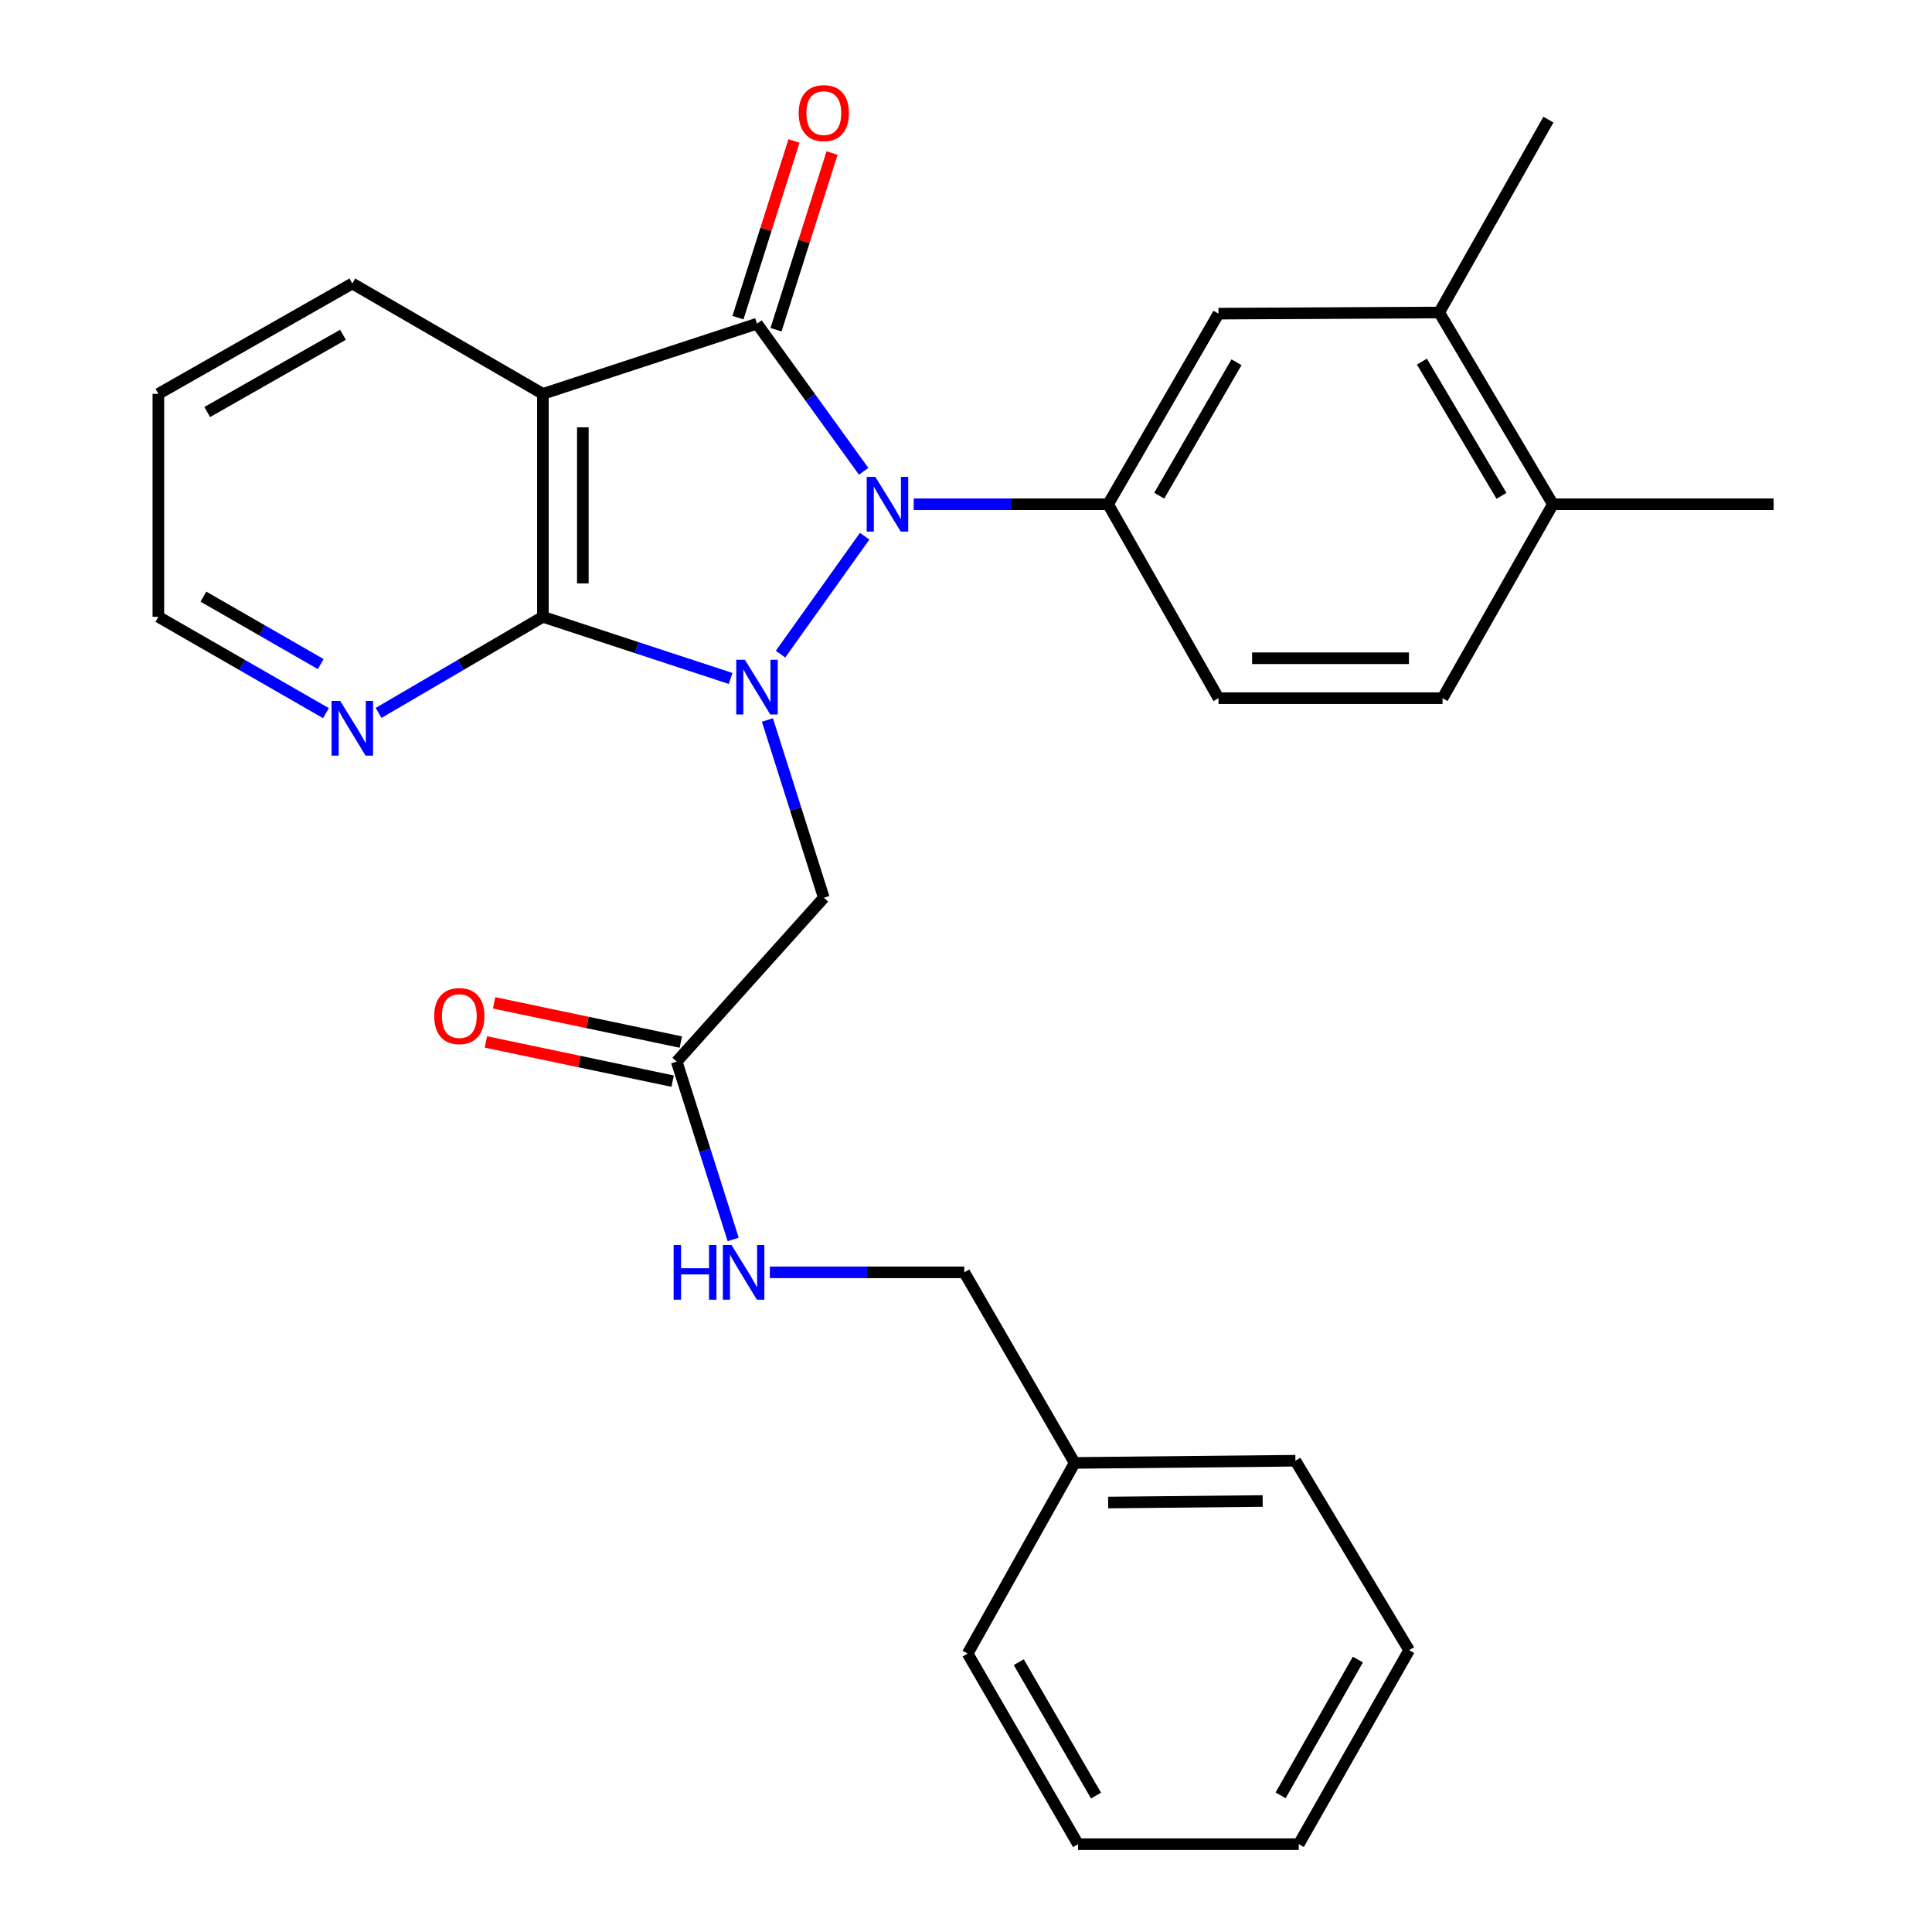 <?xml version='1.0' encoding='iso-8859-1'?>
<svg version='1.1' baseProfile='full'
              xmlns='http://www.w3.org/2000/svg'
                      xmlns:rdkit='http://www.rdkit.org/xml'
                      xmlns:xlink='http://www.w3.org/1999/xlink'
                  xml:space='preserve'
width='1000px' height='1000px' viewBox='0 0 1000 1000'>
<!-- END OF HEADER -->
<rect style='opacity:1.0;fill:#FFFFFF;stroke:none' width='1000' height='1000' x='0' y='0'> </rect>
<path class='bond-0' d='M 403.994,338.583 L 447.544,277.539' style='fill:none;fill-rule:evenodd;stroke:#0000FF;stroke-width:6px;stroke-linecap:butt;stroke-linejoin:miter;stroke-opacity:1' />
<path class='bond-2' d='M 378.162,351.166 L 329.584,335.217' style='fill:none;fill-rule:evenodd;stroke:#0000FF;stroke-width:6px;stroke-linecap:butt;stroke-linejoin:miter;stroke-opacity:1' />
<path class='bond-2' d='M 329.584,335.217 L 281.006,319.267' style='fill:none;fill-rule:evenodd;stroke:#000000;stroke-width:6px;stroke-linecap:butt;stroke-linejoin:miter;stroke-opacity:1' />
<path class='bond-5' d='M 397.218,372.669 L 411.813,418.67' style='fill:none;fill-rule:evenodd;stroke:#0000FF;stroke-width:6px;stroke-linecap:butt;stroke-linejoin:miter;stroke-opacity:1' />
<path class='bond-5' d='M 411.813,418.67 L 426.408,464.67' style='fill:none;fill-rule:evenodd;stroke:#000000;stroke-width:6px;stroke-linecap:butt;stroke-linejoin:miter;stroke-opacity:1' />
<path class='bond-1' d='M 447.032,243.953 L 419.425,205.745' style='fill:none;fill-rule:evenodd;stroke:#0000FF;stroke-width:6px;stroke-linecap:butt;stroke-linejoin:miter;stroke-opacity:1' />
<path class='bond-1' d='M 419.425,205.745 L 391.818,167.537' style='fill:none;fill-rule:evenodd;stroke:#000000;stroke-width:6px;stroke-linecap:butt;stroke-linejoin:miter;stroke-opacity:1' />
<path class='bond-4' d='M 472.941,260.996 L 523.249,260.996' style='fill:none;fill-rule:evenodd;stroke:#0000FF;stroke-width:6px;stroke-linecap:butt;stroke-linejoin:miter;stroke-opacity:1' />
<path class='bond-4' d='M 523.249,260.996 L 573.557,260.996' style='fill:none;fill-rule:evenodd;stroke:#000000;stroke-width:6px;stroke-linecap:butt;stroke-linejoin:miter;stroke-opacity:1' />
<path class='bond-9' d='M 401.67,170.661 L 416.171,124.938' style='fill:none;fill-rule:evenodd;stroke:#000000;stroke-width:6px;stroke-linecap:butt;stroke-linejoin:miter;stroke-opacity:1' />
<path class='bond-9' d='M 416.171,124.938 L 430.672,79.215' style='fill:none;fill-rule:evenodd;stroke:#FF0000;stroke-width:6px;stroke-linecap:butt;stroke-linejoin:miter;stroke-opacity:1' />
<path class='bond-9' d='M 381.965,164.412 L 396.467,118.689' style='fill:none;fill-rule:evenodd;stroke:#000000;stroke-width:6px;stroke-linecap:butt;stroke-linejoin:miter;stroke-opacity:1' />
<path class='bond-9' d='M 396.467,118.689 L 410.968,72.966' style='fill:none;fill-rule:evenodd;stroke:#FF0000;stroke-width:6px;stroke-linecap:butt;stroke-linejoin:miter;stroke-opacity:1' />
<path class='bond-28' d='M 391.818,167.537 L 281.006,203.873' style='fill:none;fill-rule:evenodd;stroke:#000000;stroke-width:6px;stroke-linecap:butt;stroke-linejoin:miter;stroke-opacity:1' />
<path class='bond-3' d='M 281.006,319.267 L 281.006,203.873' style='fill:none;fill-rule:evenodd;stroke:#000000;stroke-width:6px;stroke-linecap:butt;stroke-linejoin:miter;stroke-opacity:1' />
<path class='bond-3' d='M 301.677,301.958 L 301.677,221.182' style='fill:none;fill-rule:evenodd;stroke:#000000;stroke-width:6px;stroke-linecap:butt;stroke-linejoin:miter;stroke-opacity:1' />
<path class='bond-8' d='M 281.006,319.267 L 238.479,344.14' style='fill:none;fill-rule:evenodd;stroke:#000000;stroke-width:6px;stroke-linecap:butt;stroke-linejoin:miter;stroke-opacity:1' />
<path class='bond-8' d='M 238.479,344.14 L 195.952,369.012' style='fill:none;fill-rule:evenodd;stroke:#0000FF;stroke-width:6px;stroke-linecap:butt;stroke-linejoin:miter;stroke-opacity:1' />
<path class='bond-16' d='M 281.006,203.873 L 182.355,146.739' style='fill:none;fill-rule:evenodd;stroke:#000000;stroke-width:6px;stroke-linecap:butt;stroke-linejoin:miter;stroke-opacity:1' />
<path class='bond-7' d='M 573.557,260.996 L 630.692,162.346' style='fill:none;fill-rule:evenodd;stroke:#000000;stroke-width:6px;stroke-linecap:butt;stroke-linejoin:miter;stroke-opacity:1' />
<path class='bond-7' d='M 600.015,256.559 L 640.01,187.503' style='fill:none;fill-rule:evenodd;stroke:#000000;stroke-width:6px;stroke-linecap:butt;stroke-linejoin:miter;stroke-opacity:1' />
<path class='bond-11' d='M 573.557,260.996 L 630.692,361.38' style='fill:none;fill-rule:evenodd;stroke:#000000;stroke-width:6px;stroke-linecap:butt;stroke-linejoin:miter;stroke-opacity:1' />
<path class='bond-6' d='M 426.408,464.67 L 350.267,549.482' style='fill:none;fill-rule:evenodd;stroke:#000000;stroke-width:6px;stroke-linecap:butt;stroke-linejoin:miter;stroke-opacity:1' />
<path class='bond-12' d='M 350.267,549.482 L 364.879,595.511' style='fill:none;fill-rule:evenodd;stroke:#000000;stroke-width:6px;stroke-linecap:butt;stroke-linejoin:miter;stroke-opacity:1' />
<path class='bond-12' d='M 364.879,595.511 L 379.49,641.539' style='fill:none;fill-rule:evenodd;stroke:#0000FF;stroke-width:6px;stroke-linecap:butt;stroke-linejoin:miter;stroke-opacity:1' />
<path class='bond-14' d='M 352.392,539.367 L 304.068,529.217' style='fill:none;fill-rule:evenodd;stroke:#000000;stroke-width:6px;stroke-linecap:butt;stroke-linejoin:miter;stroke-opacity:1' />
<path class='bond-14' d='M 304.068,529.217 L 255.743,519.067' style='fill:none;fill-rule:evenodd;stroke:#FF0000;stroke-width:6px;stroke-linecap:butt;stroke-linejoin:miter;stroke-opacity:1' />
<path class='bond-14' d='M 348.143,559.597 L 299.818,549.447' style='fill:none;fill-rule:evenodd;stroke:#000000;stroke-width:6px;stroke-linecap:butt;stroke-linejoin:miter;stroke-opacity:1' />
<path class='bond-14' d='M 299.818,549.447 L 251.494,539.297' style='fill:none;fill-rule:evenodd;stroke:#FF0000;stroke-width:6px;stroke-linecap:butt;stroke-linejoin:miter;stroke-opacity:1' />
<path class='bond-10' d='M 630.692,162.346 L 744.938,161.749' style='fill:none;fill-rule:evenodd;stroke:#000000;stroke-width:6px;stroke-linecap:butt;stroke-linejoin:miter;stroke-opacity:1' />
<path class='bond-19' d='M 168.721,369.128 L 125.346,344.198' style='fill:none;fill-rule:evenodd;stroke:#0000FF;stroke-width:6px;stroke-linecap:butt;stroke-linejoin:miter;stroke-opacity:1' />
<path class='bond-19' d='M 125.346,344.198 L 81.971,319.267' style='fill:none;fill-rule:evenodd;stroke:#000000;stroke-width:6px;stroke-linecap:butt;stroke-linejoin:miter;stroke-opacity:1' />
<path class='bond-19' d='M 166.009,343.727 L 135.647,326.275' style='fill:none;fill-rule:evenodd;stroke:#0000FF;stroke-width:6px;stroke-linecap:butt;stroke-linejoin:miter;stroke-opacity:1' />
<path class='bond-19' d='M 135.647,326.275 L 105.284,308.824' style='fill:none;fill-rule:evenodd;stroke:#000000;stroke-width:6px;stroke-linecap:butt;stroke-linejoin:miter;stroke-opacity:1' />
<path class='bond-20' d='M 744.938,161.749 L 801.463,61.915' style='fill:none;fill-rule:evenodd;stroke:#000000;stroke-width:6px;stroke-linecap:butt;stroke-linejoin:miter;stroke-opacity:1' />
<path class='bond-30' d='M 744.938,161.749 L 803.772,260.996' style='fill:none;fill-rule:evenodd;stroke:#000000;stroke-width:6px;stroke-linecap:butt;stroke-linejoin:miter;stroke-opacity:1' />
<path class='bond-30' d='M 735.981,187.177 L 777.164,256.65' style='fill:none;fill-rule:evenodd;stroke:#000000;stroke-width:6px;stroke-linecap:butt;stroke-linejoin:miter;stroke-opacity:1' />
<path class='bond-15' d='M 630.692,361.38 L 746.649,361.38' style='fill:none;fill-rule:evenodd;stroke:#000000;stroke-width:6px;stroke-linecap:butt;stroke-linejoin:miter;stroke-opacity:1' />
<path class='bond-15' d='M 648.085,340.709 L 729.255,340.709' style='fill:none;fill-rule:evenodd;stroke:#000000;stroke-width:6px;stroke-linecap:butt;stroke-linejoin:miter;stroke-opacity:1' />
<path class='bond-17' d='M 398.488,658.56 L 448.796,658.56' style='fill:none;fill-rule:evenodd;stroke:#0000FF;stroke-width:6px;stroke-linecap:butt;stroke-linejoin:miter;stroke-opacity:1' />
<path class='bond-17' d='M 448.796,658.56 L 499.104,658.56' style='fill:none;fill-rule:evenodd;stroke:#000000;stroke-width:6px;stroke-linecap:butt;stroke-linejoin:miter;stroke-opacity:1' />
<path class='bond-13' d='M 803.772,260.996 L 746.649,361.38' style='fill:none;fill-rule:evenodd;stroke:#000000;stroke-width:6px;stroke-linecap:butt;stroke-linejoin:miter;stroke-opacity:1' />
<path class='bond-21' d='M 803.772,260.996 L 918.029,260.996' style='fill:none;fill-rule:evenodd;stroke:#000000;stroke-width:6px;stroke-linecap:butt;stroke-linejoin:miter;stroke-opacity:1' />
<path class='bond-29' d='M 182.355,146.739 L 81.971,203.873' style='fill:none;fill-rule:evenodd;stroke:#000000;stroke-width:6px;stroke-linecap:butt;stroke-linejoin:miter;stroke-opacity:1' />
<path class='bond-29' d='M 177.523,173.274 L 107.254,213.269' style='fill:none;fill-rule:evenodd;stroke:#000000;stroke-width:6px;stroke-linecap:butt;stroke-linejoin:miter;stroke-opacity:1' />
<path class='bond-18' d='M 499.104,658.56 L 556.239,757.21' style='fill:none;fill-rule:evenodd;stroke:#000000;stroke-width:6px;stroke-linecap:butt;stroke-linejoin:miter;stroke-opacity:1' />
<path class='bond-22' d='M 556.239,757.21 L 670.496,756.073' style='fill:none;fill-rule:evenodd;stroke:#000000;stroke-width:6px;stroke-linecap:butt;stroke-linejoin:miter;stroke-opacity:1' />
<path class='bond-22' d='M 573.583,777.711 L 653.563,776.915' style='fill:none;fill-rule:evenodd;stroke:#000000;stroke-width:6px;stroke-linecap:butt;stroke-linejoin:miter;stroke-opacity:1' />
<path class='bond-23' d='M 556.239,757.21 L 500.85,855.895' style='fill:none;fill-rule:evenodd;stroke:#000000;stroke-width:6px;stroke-linecap:butt;stroke-linejoin:miter;stroke-opacity:1' />
<path class='bond-24' d='M 81.971,319.267 L 81.971,203.873' style='fill:none;fill-rule:evenodd;stroke:#000000;stroke-width:6px;stroke-linecap:butt;stroke-linejoin:miter;stroke-opacity:1' />
<path class='bond-26' d='M 670.496,756.073 L 729.365,854.138' style='fill:none;fill-rule:evenodd;stroke:#000000;stroke-width:6px;stroke-linecap:butt;stroke-linejoin:miter;stroke-opacity:1' />
<path class='bond-25' d='M 500.85,855.895 L 557.984,954.545' style='fill:none;fill-rule:evenodd;stroke:#000000;stroke-width:6px;stroke-linecap:butt;stroke-linejoin:miter;stroke-opacity:1' />
<path class='bond-25' d='M 527.308,860.333 L 567.302,929.388' style='fill:none;fill-rule:evenodd;stroke:#000000;stroke-width:6px;stroke-linecap:butt;stroke-linejoin:miter;stroke-opacity:1' />
<path class='bond-27' d='M 557.984,954.545 L 672.242,954.545' style='fill:none;fill-rule:evenodd;stroke:#000000;stroke-width:6px;stroke-linecap:butt;stroke-linejoin:miter;stroke-opacity:1' />
<path class='bond-31' d='M 729.365,854.138 L 672.242,954.545' style='fill:none;fill-rule:evenodd;stroke:#000000;stroke-width:6px;stroke-linecap:butt;stroke-linejoin:miter;stroke-opacity:1' />
<path class='bond-31' d='M 702.829,858.977 L 662.843,929.262' style='fill:none;fill-rule:evenodd;stroke:#000000;stroke-width:6px;stroke-linecap:butt;stroke-linejoin:miter;stroke-opacity:1' />
<path  class='atom-0' d='M 385.558 341.49
L 394.838 356.49
Q 395.758 357.97, 397.238 360.65
Q 398.718 363.33, 398.798 363.49
L 398.798 341.49
L 402.558 341.49
L 402.558 369.81
L 398.678 369.81
L 388.718 353.41
Q 387.558 351.49, 386.318 349.29
Q 385.118 347.09, 384.758 346.41
L 384.758 369.81
L 381.078 369.81
L 381.078 341.49
L 385.558 341.49
' fill='#0000FF'/>
<path  class='atom-1' d='M 453.086 246.836
L 462.366 261.836
Q 463.286 263.316, 464.766 265.996
Q 466.246 268.676, 466.326 268.836
L 466.326 246.836
L 470.086 246.836
L 470.086 275.156
L 466.206 275.156
L 456.246 258.756
Q 455.086 256.836, 453.846 254.636
Q 452.646 252.436, 452.286 251.756
L 452.286 275.156
L 448.606 275.156
L 448.606 246.836
L 453.086 246.836
' fill='#0000FF'/>
<path  class='atom-9' d='M 176.095 362.805
L 185.375 377.805
Q 186.295 379.285, 187.775 381.965
Q 189.255 384.645, 189.335 384.805
L 189.335 362.805
L 193.095 362.805
L 193.095 391.125
L 189.215 391.125
L 179.255 374.725
Q 178.095 372.805, 176.855 370.605
Q 175.655 368.405, 175.295 367.725
L 175.295 391.125
L 171.615 391.125
L 171.615 362.805
L 176.095 362.805
' fill='#0000FF'/>
<path  class='atom-10' d='M 413.408 58.55
Q 413.408 51.75, 416.768 47.95
Q 420.128 44.15, 426.408 44.15
Q 432.688 44.15, 436.048 47.95
Q 439.408 51.75, 439.408 58.55
Q 439.408 65.43, 436.008 69.35
Q 432.608 73.23, 426.408 73.23
Q 420.168 73.23, 416.768 69.35
Q 413.408 65.47, 413.408 58.55
M 426.408 70.03
Q 430.728 70.03, 433.048 67.15
Q 435.408 64.23, 435.408 58.55
Q 435.408 52.99, 433.048 50.19
Q 430.728 47.35, 426.408 47.35
Q 422.088 47.35, 419.728 50.15
Q 417.408 52.95, 417.408 58.55
Q 417.408 64.27, 419.728 67.15
Q 422.088 70.03, 426.408 70.03
' fill='#FF0000'/>
<path  class='atom-13' d='M 348.673 644.4
L 352.513 644.4
L 352.513 656.44
L 366.993 656.44
L 366.993 644.4
L 370.833 644.4
L 370.833 672.72
L 366.993 672.72
L 366.993 659.64
L 352.513 659.64
L 352.513 672.72
L 348.673 672.72
L 348.673 644.4
' fill='#0000FF'/>
<path  class='atom-13' d='M 378.633 644.4
L 387.913 659.4
Q 388.833 660.88, 390.313 663.56
Q 391.793 666.24, 391.873 666.4
L 391.873 644.4
L 395.633 644.4
L 395.633 672.72
L 391.753 672.72
L 381.793 656.32
Q 380.633 654.4, 379.393 652.2
Q 378.193 650, 377.833 649.32
L 377.833 672.72
L 374.153 672.72
L 374.153 644.4
L 378.633 644.4
' fill='#0000FF'/>
<path  class='atom-15' d='M 224.744 525.927
Q 224.744 519.127, 228.104 515.327
Q 231.464 511.527, 237.744 511.527
Q 244.024 511.527, 247.384 515.327
Q 250.744 519.127, 250.744 525.927
Q 250.744 532.807, 247.344 536.727
Q 243.944 540.607, 237.744 540.607
Q 231.504 540.607, 228.104 536.727
Q 224.744 532.847, 224.744 525.927
M 237.744 537.407
Q 242.064 537.407, 244.384 534.527
Q 246.744 531.607, 246.744 525.927
Q 246.744 520.367, 244.384 517.567
Q 242.064 514.727, 237.744 514.727
Q 233.424 514.727, 231.064 517.527
Q 228.744 520.327, 228.744 525.927
Q 228.744 531.647, 231.064 534.527
Q 233.424 537.407, 237.744 537.407
' fill='#FF0000'/>
</svg>
